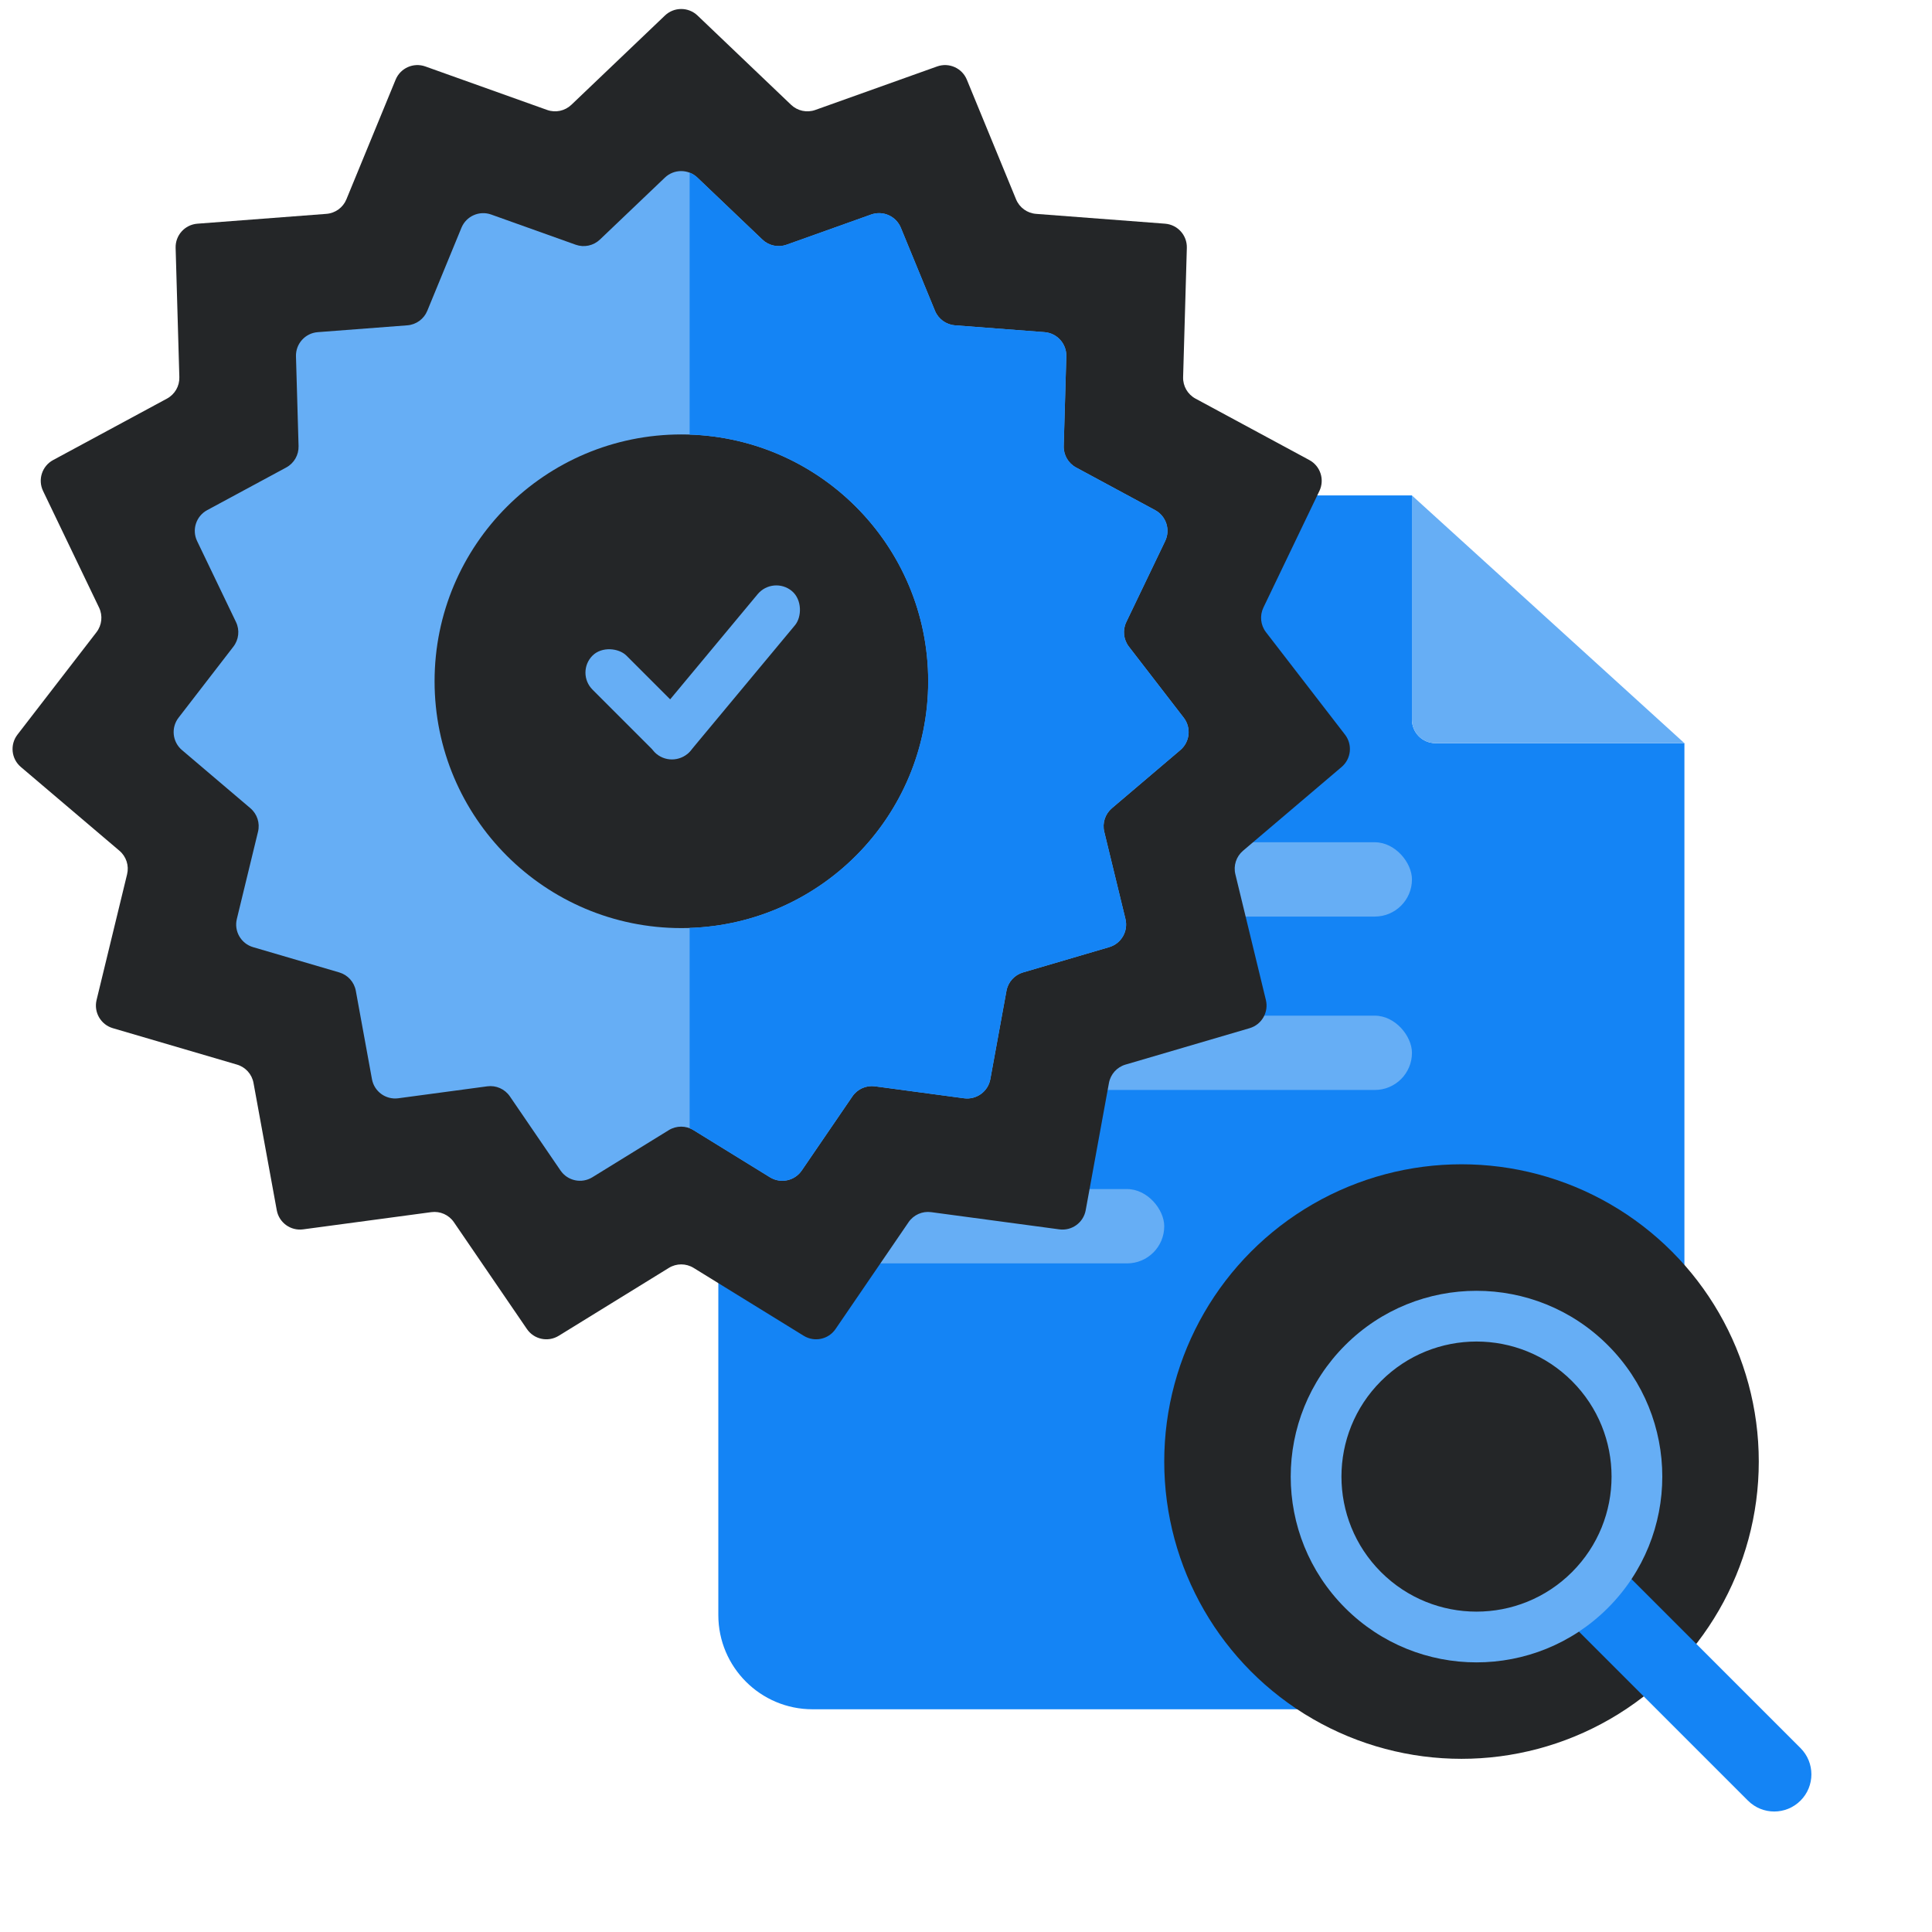 <svg width="82" height="82" viewBox="0 0 82 82" fill="none" xmlns="http://www.w3.org/2000/svg">
<path d="M60.927 31.542C60.374 31.542 59.927 31.095 59.927 30.542V21.028H34.488C32.278 21.028 30.488 22.819 30.488 25.028V68.547C30.488 70.756 32.278 72.547 34.488 72.547H67.492C69.701 72.547 71.492 70.756 71.492 68.547V31.542H60.927Z" fill="#1484F5"/>
<rect x="35.746" y="35.748" width="24.182" height="3.154" rx="1.577" fill="#66AEF5"/>
<rect x="35.746" y="43.108" width="24.182" height="3.154" rx="1.577" fill="#66AEF5"/>
<rect x="35.746" y="50.468" width="13.668" height="3.154" rx="1.577" fill="#66AEF5"/>
<path d="M59.926 21.028L71.491 31.542H60.926C60.373 31.542 59.926 31.095 59.926 30.542V21.028Z" fill="#66AEF5"/>
<circle cx="62.031" cy="62.033" r="12.617" fill="#242628"/>
<path d="M66.383 68.618L68.613 66.388L76.419 74.194C77.035 74.81 77.035 75.808 76.419 76.424C75.803 77.04 74.805 77.04 74.189 76.424L66.383 68.618Z" fill="#1484F5"/>
<path d="M68.243 57.095C71.323 60.175 71.323 65.167 68.243 68.247C65.164 71.326 60.171 71.326 57.092 68.247C54.012 65.167 54.012 60.175 57.092 57.095C60.171 54.016 65.164 54.016 68.243 57.095ZM58.614 66.724C60.853 68.962 64.482 68.962 66.721 66.724C68.959 64.486 68.959 60.856 66.721 58.618C64.482 56.379 60.853 56.379 58.614 58.618C56.376 60.856 56.376 64.486 58.614 66.724Z" fill="#66AEF5"/>
<path d="M28.223 0.658C28.61 0.29 29.217 0.29 29.604 0.658L33.577 4.449C33.851 4.709 34.248 4.794 34.604 4.667L39.775 2.82C40.278 2.641 40.833 2.888 41.036 3.382L43.125 8.461C43.269 8.81 43.597 9.049 43.974 9.077L49.449 9.494C49.982 9.535 50.388 9.986 50.373 10.52L50.215 16.009C50.204 16.387 50.407 16.738 50.74 16.918L55.572 19.526C56.042 19.779 56.23 20.357 55.999 20.839L53.622 25.789C53.459 26.13 53.501 26.533 53.732 26.833L57.086 31.18C57.412 31.603 57.349 32.208 56.942 32.553L52.757 36.109C52.469 36.354 52.343 36.74 52.433 37.107L53.728 42.443C53.854 42.962 53.55 43.489 53.038 43.639L47.769 45.185C47.406 45.291 47.135 45.593 47.067 45.965L46.08 51.367C45.984 51.892 45.492 52.249 44.963 52.178L39.52 51.447C39.146 51.397 38.775 51.562 38.562 51.874L35.463 56.408C35.162 56.849 34.568 56.975 34.113 56.695L29.438 53.813C29.116 53.615 28.71 53.615 28.389 53.813L23.714 56.695C23.259 56.975 22.665 56.849 22.364 56.408L19.265 51.874C19.052 51.562 18.681 51.397 18.306 51.447L12.864 52.178C12.335 52.249 11.843 51.892 11.747 51.367L10.76 45.965C10.693 45.593 10.421 45.291 10.058 45.185L4.789 43.639C4.277 43.489 3.973 42.962 4.099 42.443L5.394 37.107C5.484 36.74 5.358 36.354 5.07 36.109L0.885 32.553C0.478 32.208 0.415 31.603 0.741 31.18L4.095 26.833C4.326 26.533 4.368 26.13 4.205 25.789L1.828 20.839C1.597 20.357 1.785 19.779 2.255 19.526L7.087 16.918C7.42 16.738 7.623 16.387 7.612 16.009L7.454 10.52C7.439 9.986 7.845 9.535 8.378 9.494L13.853 9.077C14.23 9.049 14.559 8.81 14.702 8.461L16.791 3.382C16.994 2.888 17.549 2.641 18.052 2.82L23.223 4.667C23.579 4.794 23.976 4.709 24.25 4.449L28.223 0.658Z" fill="#242628"/>
<circle cx="28.918" cy="28.913" r="13.746" fill="#242628"/>
<rect x="23.02" y="28.431" width="2.676" height="7.606" rx="1.338" transform="rotate(-45 23.02 28.431)" fill="#242628"/>
<rect x="28.559" y="33.818" width="2.705" height="11.795" rx="1.352" transform="rotate(-140.24 28.559 33.818)" fill="#242628"/>
<path d="M28.22 7.538C28.606 7.169 29.214 7.169 29.6 7.538L32.358 10.168C32.632 10.429 33.029 10.514 33.385 10.387L36.974 9.105C37.477 8.926 38.032 9.173 38.235 9.667L39.684 13.192C39.828 13.541 40.157 13.78 40.533 13.808L44.334 14.098C44.866 14.138 45.273 14.59 45.258 15.124L45.148 18.933C45.137 19.311 45.34 19.663 45.673 19.842L49.027 21.652C49.497 21.906 49.685 22.484 49.453 22.965L47.804 26.401C47.64 26.741 47.683 27.145 47.913 27.445L50.241 30.462C50.568 30.885 50.504 31.489 50.097 31.835L47.193 34.303C46.905 34.548 46.779 34.934 46.868 35.301L47.768 39.005C47.894 39.524 47.59 40.05 47.077 40.2L43.42 41.273C43.058 41.38 42.786 41.681 42.718 42.053L42.033 45.803C41.937 46.328 41.446 46.685 40.916 46.614L37.139 46.107C36.764 46.056 36.393 46.221 36.18 46.533L34.029 49.68C33.728 50.121 33.134 50.247 32.679 49.967L29.435 47.967C29.113 47.769 28.707 47.769 28.385 47.967L25.141 49.967C24.686 50.247 24.092 50.121 23.79 49.68L21.64 46.533C21.426 46.221 21.055 46.056 20.681 46.107L16.904 46.614C16.374 46.685 15.883 46.328 15.787 45.803L15.102 42.053C15.034 41.681 14.762 41.38 14.4 41.273L10.742 40.2C10.23 40.05 9.926 39.524 10.052 39.005L10.951 35.301C11.041 34.934 10.915 34.548 10.627 34.303L7.723 31.835C7.316 31.489 7.252 30.885 7.578 30.462L9.906 27.445C10.137 27.145 10.18 26.741 10.016 26.401L8.366 22.965C8.135 22.484 8.323 21.906 8.793 21.652L12.147 19.842C12.48 19.663 12.683 19.311 12.672 18.933L12.562 15.124C12.547 14.59 12.954 14.138 13.486 14.098L17.286 13.808C17.663 13.78 17.992 13.541 18.135 13.192L19.585 9.667C19.788 9.173 20.343 8.926 20.846 9.105L24.435 10.387C24.791 10.514 25.188 10.429 25.462 10.168L28.22 7.538Z" fill="#66AEF5"/>
<circle cx="28.921" cy="28.915" r="10.476" fill="#242628"/>
<rect x="24.426" y="28.548" width="2.039" height="5.797" rx="1.02" transform="rotate(-45 24.426 28.548)" fill="#66AEF5"/>
<rect x="28.652" y="32.654" width="2.061" height="8.989" rx="1.031" transform="rotate(-140.24 28.652 32.654)" fill="#66AEF5"/>
<path fill-rule="evenodd" clip-rule="evenodd" d="M29.27 47.886C29.326 47.907 29.381 47.934 29.433 47.967L32.678 49.967C33.133 50.247 33.727 50.121 34.028 49.68L36.179 46.533C36.392 46.221 36.763 46.056 37.138 46.106L40.915 46.614C41.444 46.685 41.936 46.327 42.032 45.802L42.717 42.053C42.785 41.681 43.056 41.379 43.419 41.273L47.076 40.2C47.589 40.05 47.892 39.523 47.767 39.004L46.867 35.301C46.778 34.934 46.904 34.547 47.191 34.303L50.096 31.835C50.503 31.489 50.566 30.885 50.24 30.462L47.912 27.444C47.682 27.145 47.639 26.741 47.803 26.401L49.452 22.965C49.684 22.483 49.496 21.905 49.026 21.652L45.672 19.842C45.339 19.662 45.136 19.311 45.147 18.933L45.257 15.123C45.272 14.589 44.865 14.138 44.333 14.097L40.532 13.808C40.156 13.779 39.827 13.541 39.684 13.191L38.234 9.666C38.031 9.172 37.476 8.925 36.973 9.105L33.383 10.386C33.028 10.513 32.63 10.429 32.357 10.168L29.599 7.537C29.501 7.444 29.389 7.374 29.27 7.328V18.444C34.892 18.63 39.394 23.246 39.394 28.914C39.394 34.582 34.892 39.199 29.27 39.384V47.886Z" fill="#1484F5"/>
</svg>
